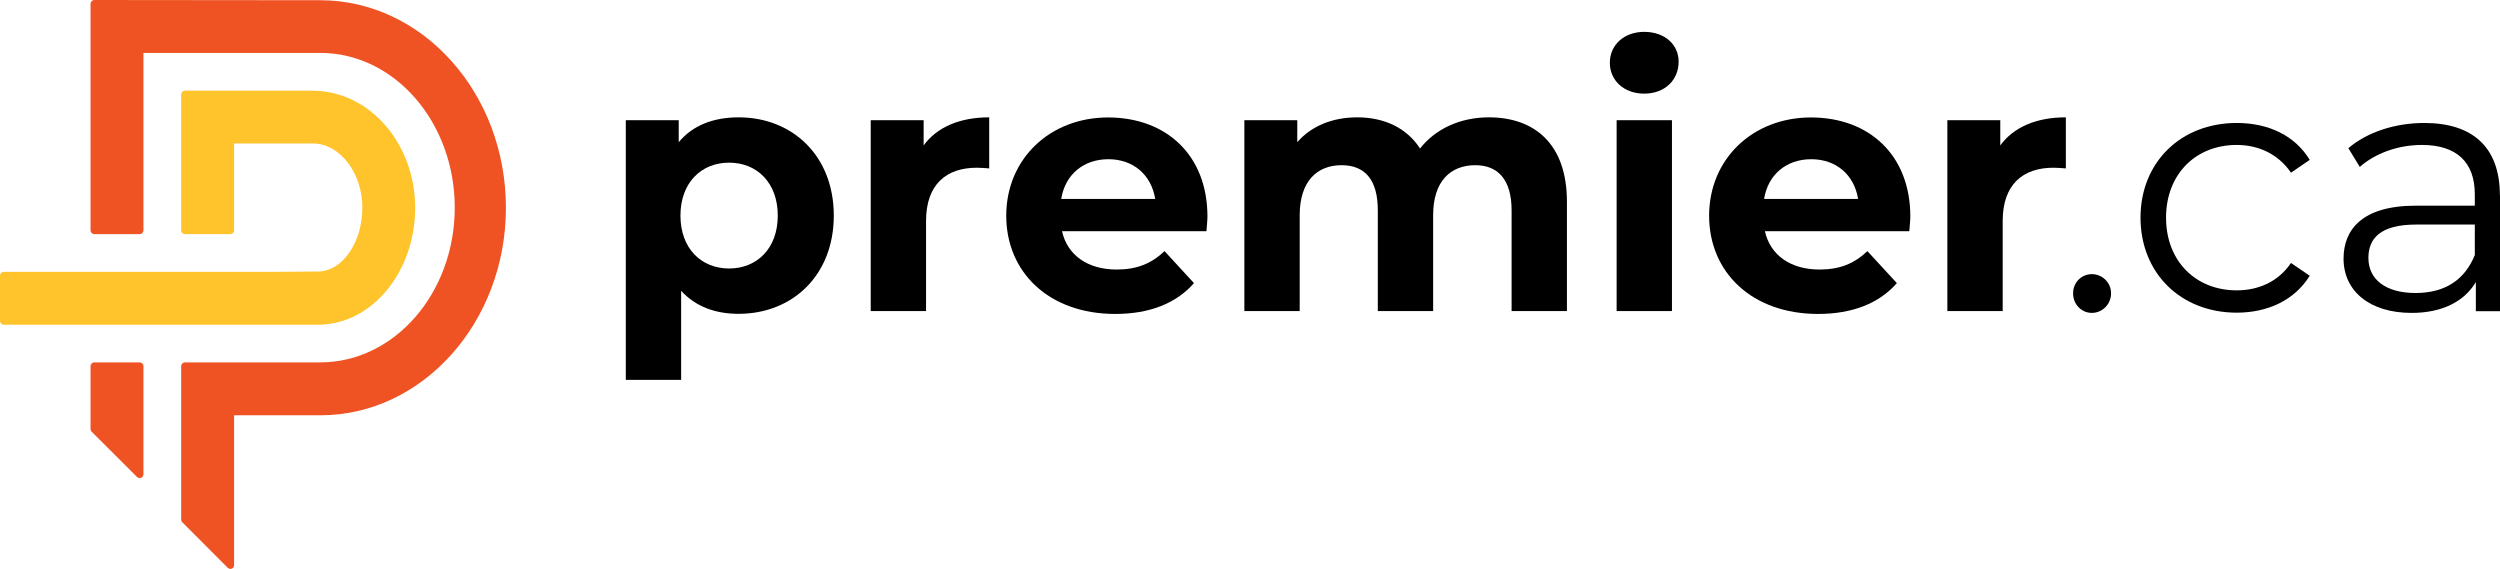 <?xml version="1.0" encoding="UTF-8"?>
<svg id="Layer_2" data-name="Layer 2" xmlns="http://www.w3.org/2000/svg" viewBox="0 0 217.32 49.45">
  <defs>
    <style>
      .cls-1 {
        fill: #f05323;
      }

      .cls-2 {
        fill: #ffc42c;
      }
    </style>
  </defs>
  <g id="Layer_1-2" data-name="Layer 1">
    <g>
      <g>
        <path d="M72.48,18.74c0,5.21-3.61,8.54-8.27,8.54-2.07,0-3.76-.65-5-2v7.74h-4.81V10.45h4.6v1.91c1.2-1.45,2.99-2.16,5.21-2.16,4.66,0,8.27,3.33,8.27,8.54Zm-4.87,0c0-2.87-1.82-4.6-4.23-4.6s-4.23,1.73-4.23,4.6,1.82,4.6,4.23,4.6,4.23-1.73,4.23-4.6Z"/>
        <path d="M85.99,10.2v4.44c-.4-.03-.71-.06-1.08-.06-2.65,0-4.41,1.45-4.41,4.63v7.83h-4.81V10.45h4.6v2.19c1.17-1.6,3.15-2.44,5.71-2.44Z"/>
        <path d="M104.87,20.1h-12.55c.46,2.07,2.22,3.33,4.75,3.33,1.76,0,3.02-.52,4.16-1.6l2.56,2.78c-1.54,1.76-3.86,2.68-6.85,2.68-5.74,0-9.47-3.61-9.47-8.54s3.79-8.54,8.85-8.54,8.64,3.27,8.64,8.61c0,.37-.06,.89-.09,1.3Zm-12.62-2.81h8.17c-.34-2.1-1.91-3.45-4.07-3.45s-3.76,1.33-4.1,3.45Z"/>
        <path d="M136.21,17.54v9.5h-4.81v-8.76c0-2.68-1.2-3.92-3.15-3.92-2.16,0-3.67,1.39-3.67,4.35v8.33h-4.81v-8.76c0-2.68-1.14-3.92-3.15-3.92-2.13,0-3.64,1.39-3.64,4.35v8.33h-4.81V10.45h4.6v1.91c1.23-1.42,3.08-2.16,5.21-2.16,2.31,0,4.29,.89,5.46,2.71,1.33-1.7,3.49-2.71,5.98-2.71,3.95,0,6.79,2.28,6.79,7.34Z"/>
        <path d="M139.94,5.45c0-1.51,1.2-2.68,2.99-2.68s2.99,1.11,2.99,2.59c0,1.6-1.2,2.78-2.99,2.78s-2.99-1.17-2.99-2.68Zm.59,5h4.81V27.04h-4.81V10.45Z"/>
        <path d="M165.97,20.1h-12.55c.46,2.07,2.22,3.33,4.75,3.33,1.76,0,3.02-.52,4.16-1.6l2.56,2.78c-1.54,1.76-3.86,2.68-6.85,2.68-5.74,0-9.47-3.61-9.47-8.54s3.79-8.54,8.85-8.54,8.64,3.27,8.64,8.61c0,.37-.06,.89-.09,1.3Zm-12.62-2.81h8.17c-.34-2.1-1.91-3.45-4.07-3.45s-3.76,1.33-4.1,3.45Z"/>
        <path d="M179.58,10.2v4.44c-.4-.03-.71-.06-1.08-.06-2.65,0-4.41,1.45-4.41,4.63v7.83h-4.81V10.45h4.6v2.19c1.17-1.6,3.15-2.44,5.71-2.44Z"/>
        <path d="M180.21,25.5c0-.96,.74-1.67,1.63-1.67s1.67,.71,1.67,1.67-.77,1.7-1.67,1.7-1.63-.74-1.63-1.7Z"/>
        <path d="M186.07,18.93c0-4.84,3.52-8.24,8.36-8.24,2.75,0,5.06,1.08,6.35,3.21l-1.63,1.11c-1.11-1.63-2.84-2.41-4.72-2.41-3.55,0-6.14,2.53-6.14,6.32s2.59,6.32,6.14,6.32c1.88,0,3.61-.74,4.72-2.38l1.63,1.11c-1.3,2.1-3.61,3.21-6.35,3.21-4.84,0-8.36-3.42-8.36-8.27Z"/>
        <path d="M217.32,16.99v10.06h-2.1v-2.53c-.99,1.67-2.9,2.68-5.58,2.68-3.67,0-5.92-1.91-5.92-4.72,0-2.5,1.6-4.6,6.26-4.6h5.15v-.99c0-2.78-1.57-4.29-4.6-4.29-2.1,0-4.07,.74-5.4,1.91l-.99-1.63c1.63-1.39,4.04-2.19,6.6-2.19,4.2,0,6.57,2.1,6.57,6.29Zm-2.19,5.18v-2.65h-5.09c-3.15,0-4.16,1.23-4.16,2.9,0,1.88,1.51,3.05,4.1,3.05s4.29-1.17,5.15-3.3Z"/>
      </g>
      <g>
        <path class="cls-1" d="M12.14,31.5h-3.94c-.18,0-.33,.15-.33,.33v5.47c0,.09,.03,.17,.1,.23l3.94,3.93c.06,.06,.15,.1,.23,.1,.04,0,.09,0,.13-.03,.12-.05,.2-.17,.2-.3v-9.4c0-.18-.15-.33-.33-.33Z"/>
        <path class="cls-2" d="M27.19,7.88h-11.11c-.18,0-.33,.15-.33,.33v11.81c0,.18,.15,.33,.33,.33h3.94c.18,0,.33-.15,.33-.33v-7.55h6.84c2.34,0,4.31,2.55,4.31,5.58s-1.76,5.55-3.85,5.55l-3.7,.03H.33c-.18,0-.33,.15-.33,.33v3.94c0,.18,.15,.33,.33,.33H27.65c4.66-.01,8.44-4.57,8.44-10.17s-3.99-10.17-8.9-10.17Z"/>
        <path class="cls-1" d="M27.84,.02l-19.64-.02h0c-.09,0-.17,.03-.23,.1-.06,.06-.1,.15-.1,.23V20.02c0,.18,.15,.33,.33,.33h3.94c.18,0,.33-.15,.33-.33V4.6h15.37c6.45,0,11.69,6.03,11.69,13.45s-5.24,13.45-11.69,13.45h-11.76c-.18,0-.33,.15-.33,.33v13.34c0,.09,.03,.17,.1,.23l3.94,3.95c.06,.06,.15,.1,.23,.1,.04,0,.08,0,.13-.02,.12-.05,.2-.17,.2-.3v-13.03h7.5c8.89,0,16.13-8.09,16.13-18.04S36.74,.02,27.84,.02Z"/>
      </g>
    </g>
  </g>
</svg>